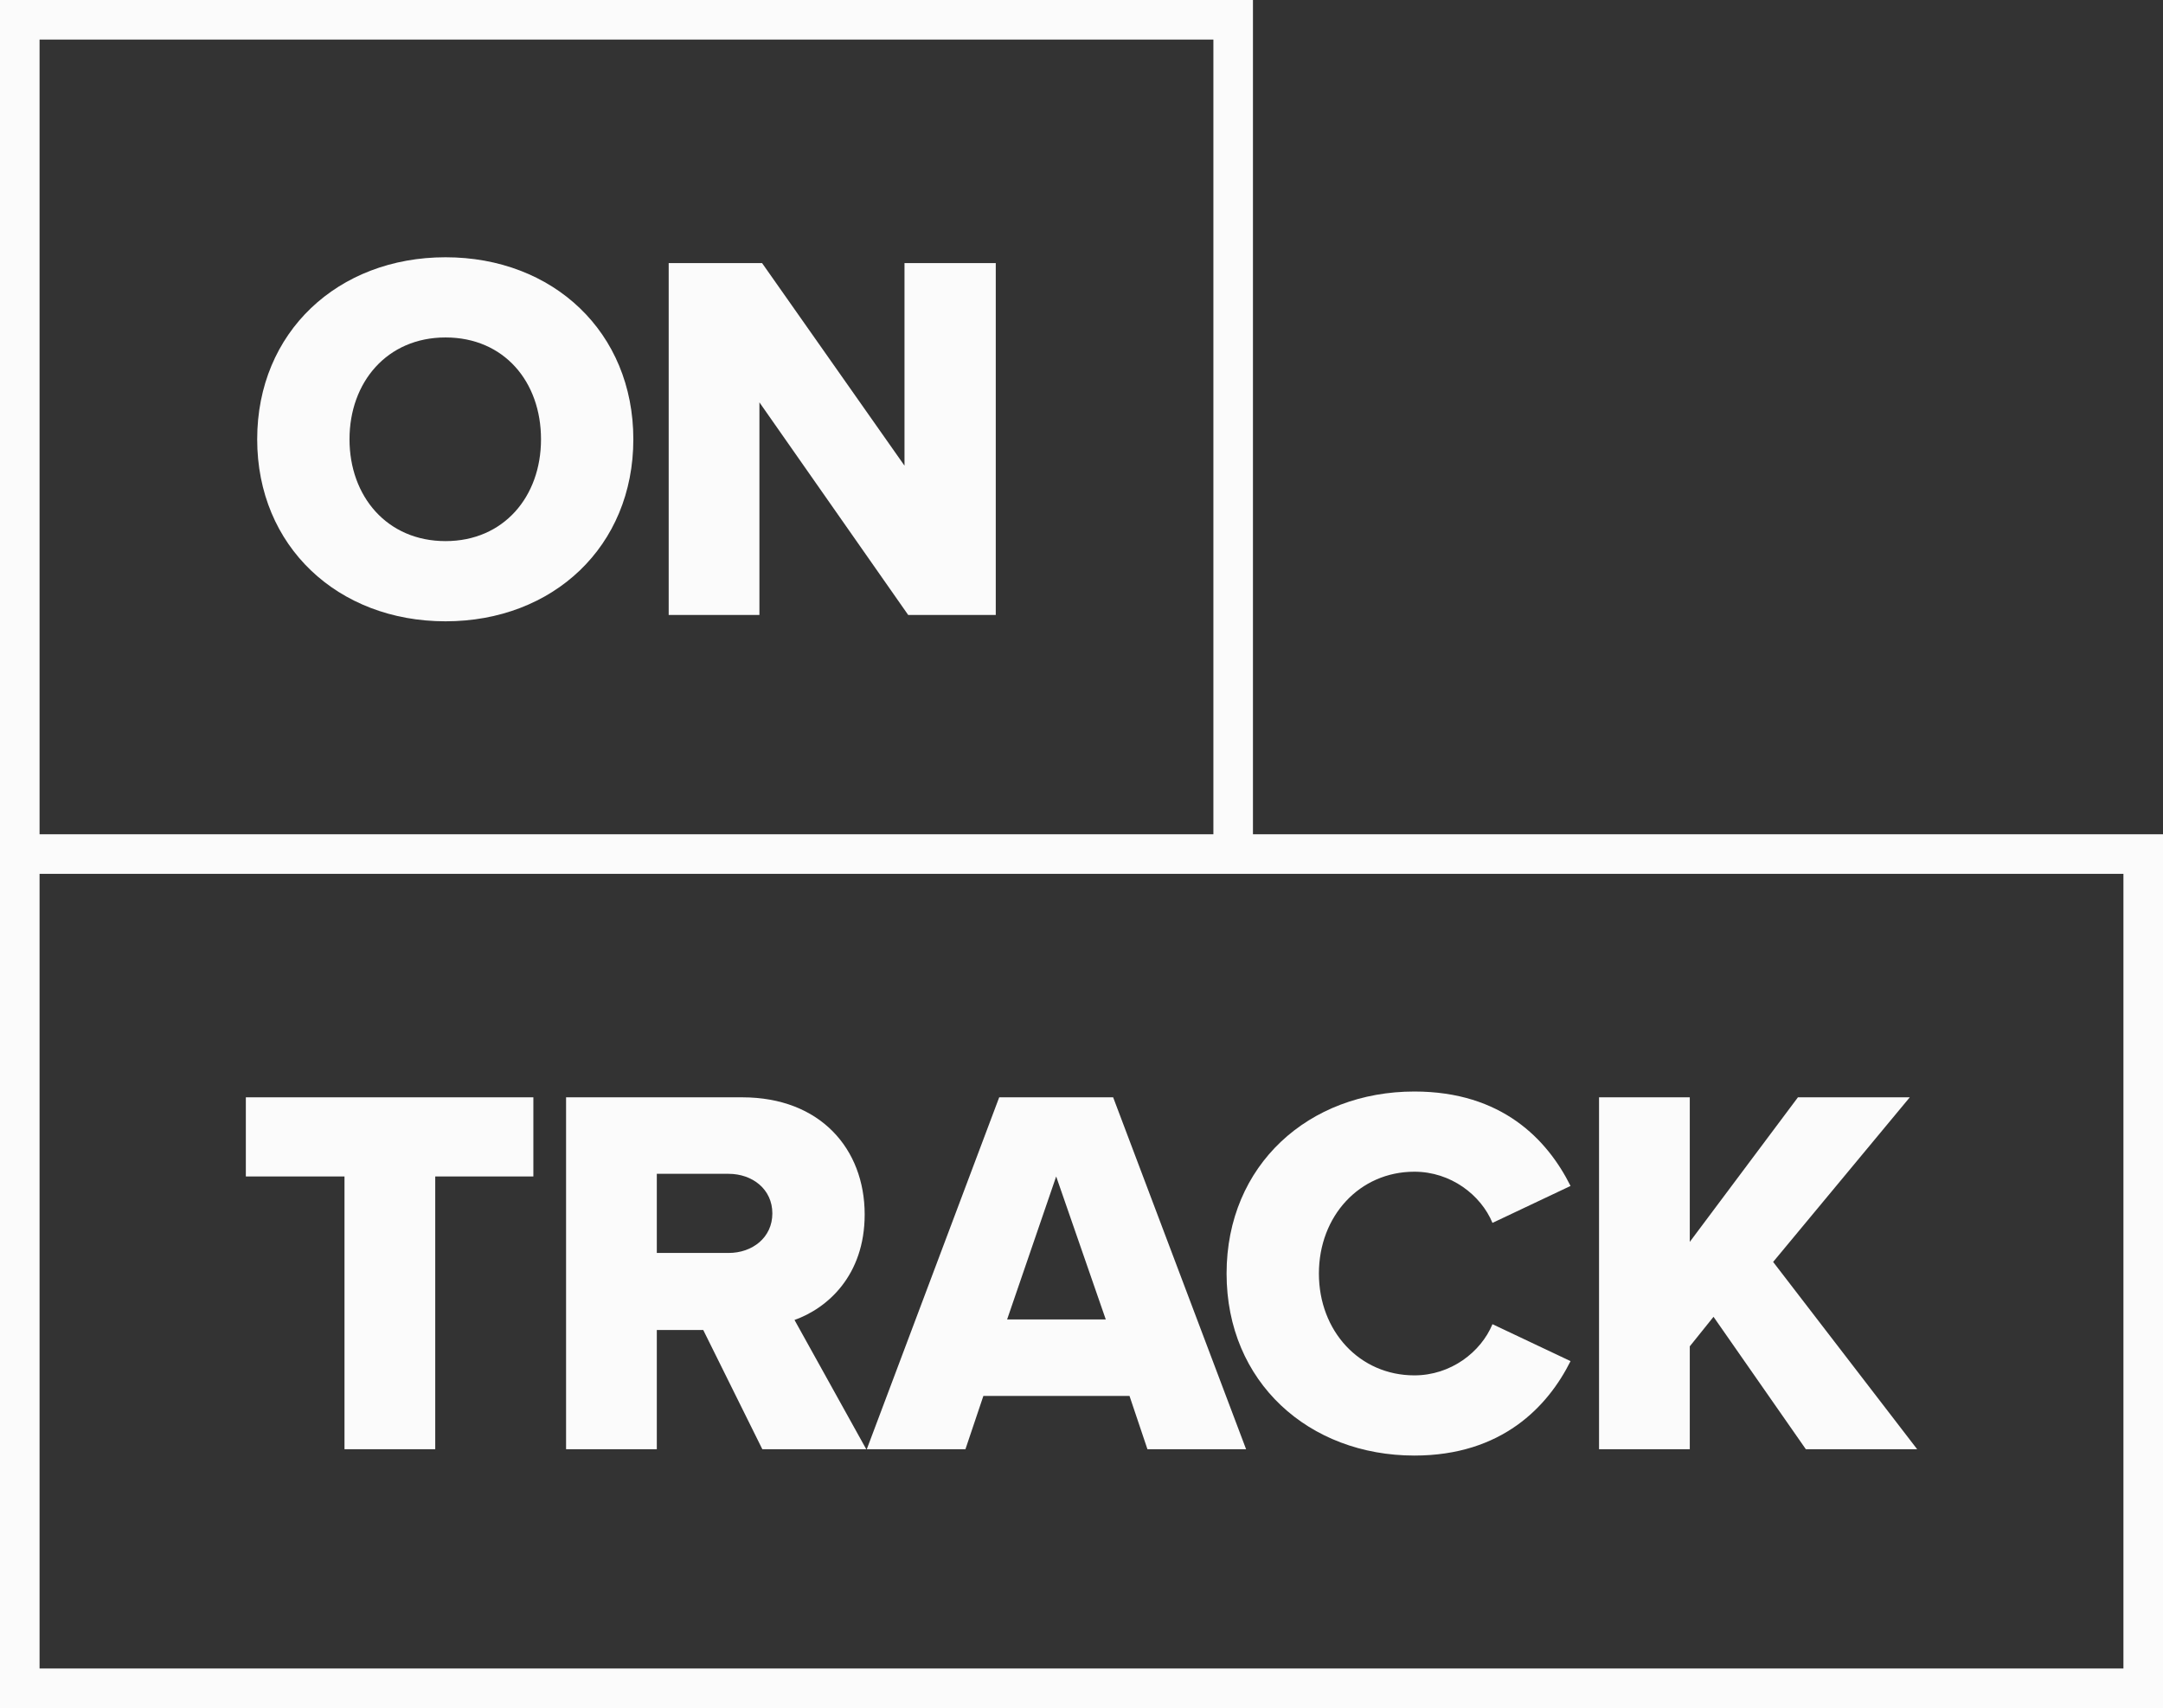 <?xml version="1.0" encoding="UTF-8"?> <svg xmlns="http://www.w3.org/2000/svg" id="Layer_2" viewBox="0 0 656 518"><rect x="0" y="0" width="656" height="518" fill="#333333" stroke="none"/><defs><style>.cls-1{fill:#fbfbfb;}</style></defs><g id="Layer_1-2"><g><path class="cls-1" d="m135.12,78.02c-32.64,0-57.12,22.72-57.12,55.2s24.48,55.2,57.12,55.2,56.96-22.72,56.96-55.2-24.32-55.2-56.96-55.2Zm0,86.08c-17.76,0-29.12-13.6-29.12-30.88s11.36-30.88,29.12-30.88,28.96,13.44,28.96,30.88-11.36,30.88-28.96,30.88Z"></path><polygon class="cls-1" points="274.32 141.22 231.12 79.78 202.8 79.78 202.8 186.5 230.32 186.5 230.32 122.02 275.44 186.5 302 186.5 302 79.78 274.32 79.78 274.32 141.22"></polygon><polygon class="cls-1" points="74.56 356.78 104.48 356.78 104.48 439.5 132 439.5 132 356.78 161.76 356.78 161.76 332.78 74.56 332.78 74.56 356.78"></polygon><path class="cls-1" d="m262.24,368.3c0-19.84-13.44-35.52-37.12-35.52h-53.44v106.72h27.52v-36.16h14.08l17.92,36.16h31.52l-21.76-39.2c9.92-3.52,21.28-13.44,21.28-32Zm-41.28,11.68h-21.76v-24h21.76c7.2,0,13.28,4.64,13.28,12s-6.08,12-13.28,12Z"></path><path class="cls-1" d="m303.04,332.78l-40.16,106.72h29.92l5.44-16.16h44.32l5.44,16.16h29.92l-40.32-106.72h-34.56Zm2.4,67.36l14.88-43.36,15.04,43.36h-29.92Z"></path><path class="cls-1" d="m428.96,441.42c26.56,0,40.48-14.88,47.36-28.64l-23.68-11.2c-3.52,8.48-12.64,15.52-23.68,15.52-16.64,0-28.96-13.44-28.96-30.88s12.32-30.88,28.96-30.88c11.04,0,20.16,7.04,23.68,15.52l23.68-11.2c-7.04-14.08-20.8-28.64-47.36-28.64-32,0-56.96,22.24-56.96,55.2s24.96,55.2,56.96,55.2Z"></path><polygon class="cls-1" points="512.48 408.3 519.68 399.34 547.68 439.5 581.44 439.5 537.76 382.7 579.2 332.78 545.28 332.78 512.48 376.62 512.48 332.78 484.96 332.78 484.96 439.5 512.48 439.5 512.48 408.3"></polygon><path class="cls-1" d="m380,253V0H0v518h656V253h-276ZM12,12h356v241H12V12Zm632,494H12v-241h632v241Z"></path></g></g></svg> 